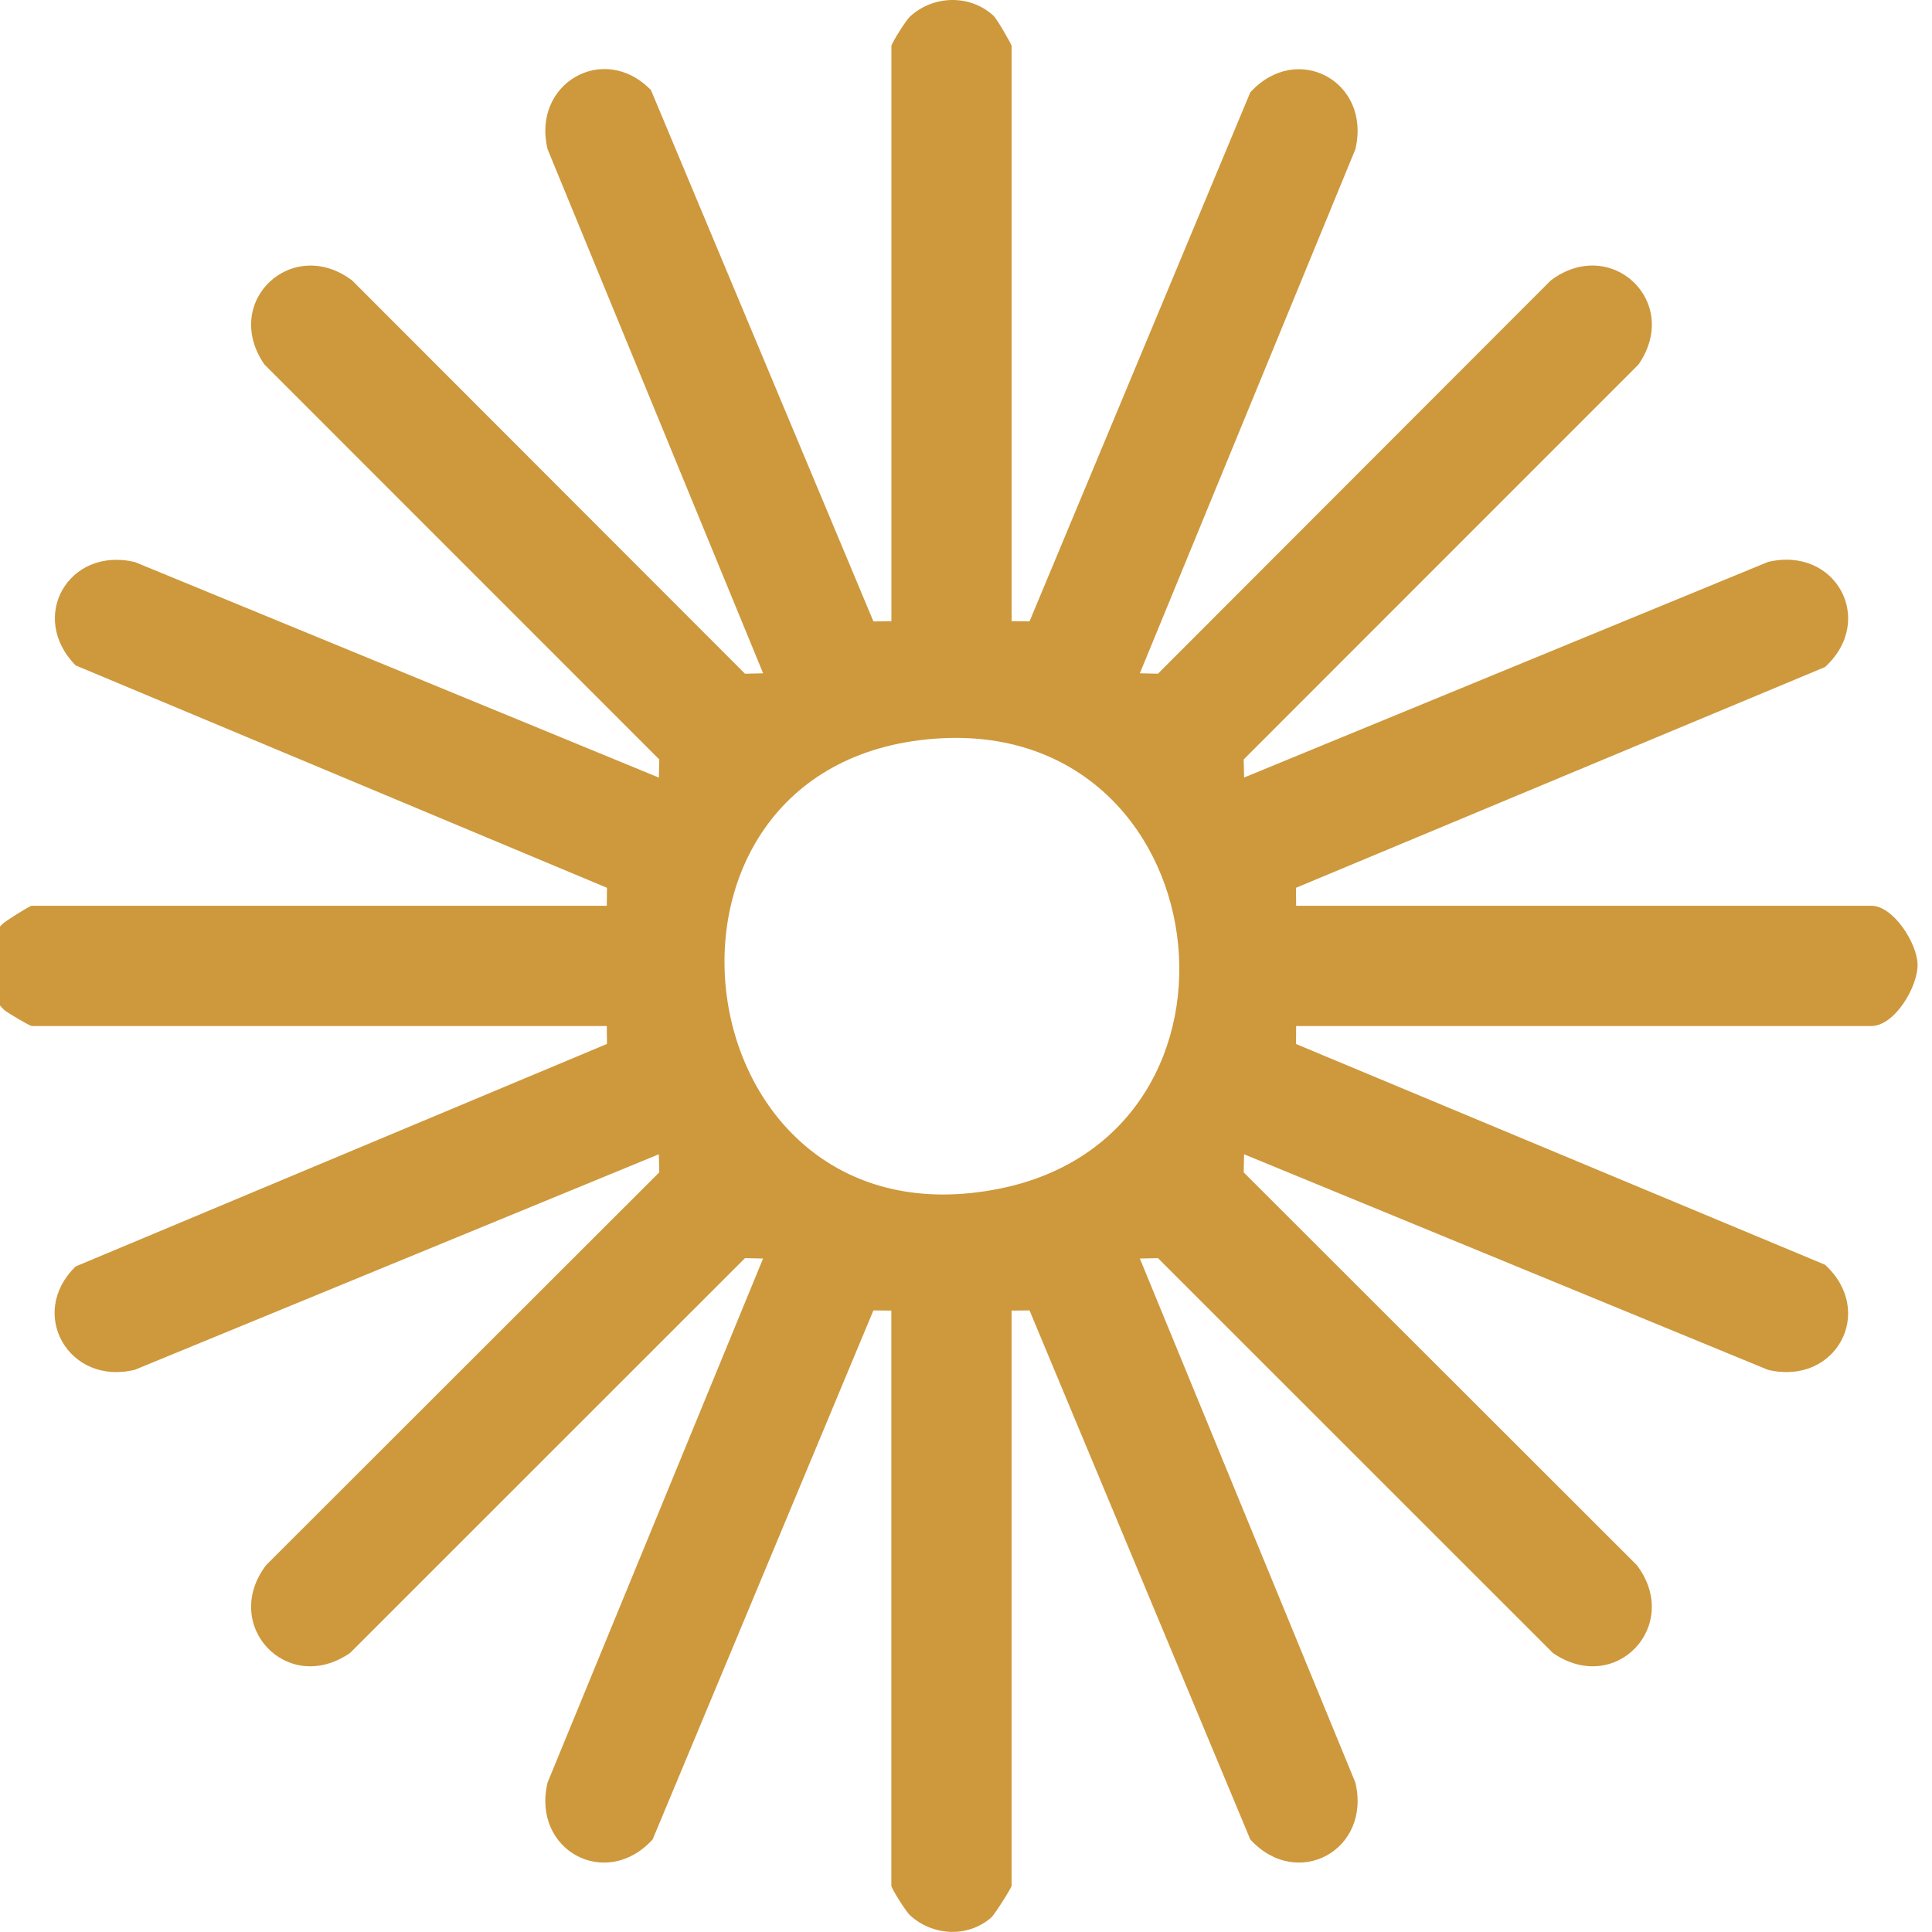 <svg width='67' height='67' viewBox='0 0 67 67' fill='none' xmlns='http://www.w3.org/2000/svg'><g id='Layer_1' clip-path='url(#clip0_70_169)'><path id='Vector' d='M35.081 21.544L35.703 21.549L43.359 3.203C44.978 1.426 47.566 2.827 47.002 5.178L39.529 23.349L40.157 23.363L53.777 9.728C55.852 8.156 58.324 10.451 56.825 12.637L43.13 26.336L43.144 26.964L61.313 19.488C63.665 18.928 65.067 21.51 63.289 23.133L44.944 30.788L44.949 31.411H64.894C65.659 31.411 66.477 32.703 66.499 33.432C66.524 34.199 65.71 35.582 64.894 35.582H44.949L44.944 36.205L63.289 43.86C65.066 45.483 63.663 48.065 61.313 47.505L43.144 40.029L43.13 40.657L56.764 54.278C58.337 56.353 56.041 58.825 53.855 57.326L40.157 43.631L39.529 43.645L47.002 61.815C47.566 64.166 44.978 65.567 43.359 63.79L35.703 45.444L35.081 45.45V65.396C35.081 65.464 34.493 66.396 34.376 66.497C33.563 67.209 32.34 67.138 31.556 66.418C31.413 66.286 30.911 65.486 30.911 65.396V45.45L30.289 45.444L22.633 63.79C21.014 65.567 18.426 64.166 18.99 61.815L26.463 43.645L25.835 43.631L12.137 57.326C9.951 58.825 7.655 56.353 9.228 54.278L22.862 40.657L22.848 40.029L4.678 47.502C2.393 48.068 0.94 45.553 2.624 43.919L21.049 36.203L21.043 35.581H1.098C1.042 35.581 0.237 35.114 0.135 35.014C-0.682 34.221 -0.71 32.911 0.053 32.073C0.16 31.954 1.036 31.411 1.098 31.411H21.043L21.049 30.788L2.625 23.076C0.968 21.403 2.377 18.944 4.679 19.492L22.849 26.966L22.863 26.337L9.168 12.639C7.669 10.452 10.141 8.157 12.216 9.73L25.836 23.364L26.465 23.35L18.992 5.18C18.426 2.894 20.941 1.442 22.575 3.125L30.29 21.551L30.913 21.545V1.598C30.913 1.507 31.414 0.706 31.557 0.575C32.368 -0.17 33.646 -0.205 34.46 0.552C34.568 0.652 35.082 1.536 35.082 1.598V21.544H35.081ZM32.413 25.617C21.327 26.452 23.533 43.469 34.671 41.22C44.158 39.303 42.327 24.871 32.413 25.617Z' fill='#CE983C'/></g><defs><clipPath id='clip0_70_169'><rect width='67' height='67' fill='white' transform='translate(-0.5)'/></clipPath></defs></svg>